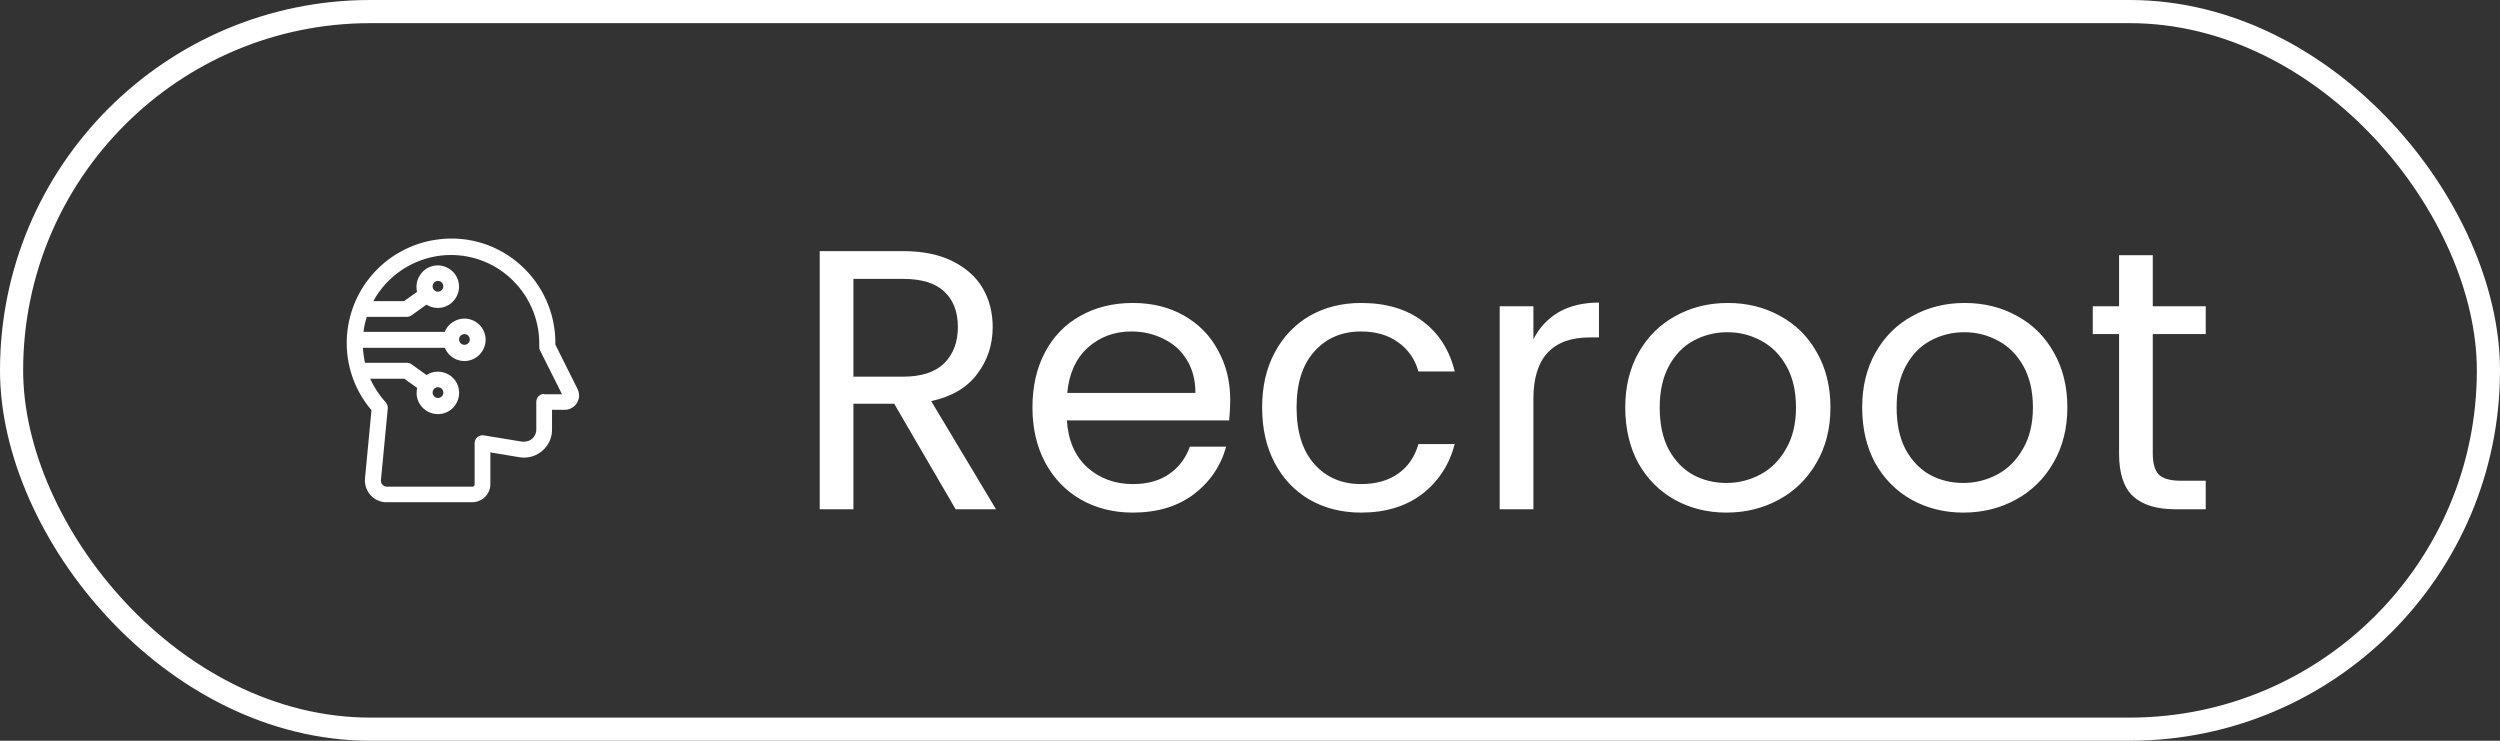<svg width="108" height="32" viewBox="0 0 108 32" fill="none" xmlns="http://www.w3.org/2000/svg">
<rect x="0" y="0" width="108" height="32" fill="#333333" stroke="none"/>
<rect x="0.5" y="0.5" width="107" height="31" rx="15.5" stroke="white"/>
<path d="M24.952 16.808L23.992 14.888C23.992 14.888 23.992 14.832 23.992 14.808C23.992 13.528 23.448 12.312 22.496 11.456C21.544 10.592 20.264 10.184 18.984 10.336C16.896 10.576 15.248 12.216 15.008 14.304C14.864 15.536 15.24 16.776 16.048 17.72L15.768 20.664C15.72 21.184 16.096 21.648 16.624 21.696C16.656 21.696 16.68 21.696 16.712 21.696H20.4C20.832 21.696 21.184 21.344 21.184 20.912V19.544L22.44 19.752C23.096 19.864 23.72 19.416 23.832 18.76C23.84 18.696 23.848 18.624 23.848 18.56V17.704H24.4C24.736 17.704 25.016 17.424 25.016 17.088C25.016 16.992 24.992 16.896 24.952 16.816V16.808ZM23.512 17.016C23.32 17.016 23.168 17.168 23.168 17.36V18.56C23.168 18.848 22.936 19.08 22.648 19.08C22.616 19.08 22.592 19.08 22.56 19.08L20.904 18.808C20.808 18.792 20.704 18.816 20.624 18.888C20.544 18.952 20.504 19.048 20.504 19.152V20.928C20.504 20.984 20.456 21.024 20.408 21.024H16.712C16.568 21.024 16.456 20.904 16.456 20.768C16.456 20.76 16.456 20.752 16.456 20.744L16.752 17.648C16.76 17.552 16.728 17.456 16.664 17.384C16.392 17.08 16.16 16.736 15.992 16.36H17.464L18.024 16.76C17.904 17.256 18.208 17.744 18.704 17.864C19.2 17.984 19.688 17.68 19.808 17.184C19.928 16.688 19.624 16.2 19.128 16.08C19.056 16.064 18.984 16.056 18.912 16.056C18.736 16.056 18.568 16.104 18.424 16.2L17.776 15.736C17.72 15.696 17.648 15.672 17.576 15.672H15.768C15.72 15.456 15.688 15.24 15.68 15.024H19.216C19.408 15.496 19.944 15.72 20.408 15.528C20.872 15.336 21.104 14.8 20.912 14.336C20.72 13.864 20.184 13.64 19.72 13.832C19.488 13.928 19.304 14.104 19.216 14.336H15.704C15.728 14.112 15.776 13.896 15.848 13.688H17.576C17.648 13.688 17.72 13.664 17.776 13.624L18.424 13.16C18.856 13.432 19.416 13.304 19.688 12.872C19.96 12.44 19.832 11.88 19.4 11.608C18.968 11.336 18.408 11.464 18.136 11.896C18.04 12.04 17.992 12.216 17.992 12.392C17.992 12.464 18 12.536 18.016 12.608L17.456 13.008H16.128C16.72 11.92 17.816 11.184 19.048 11.04C19.192 11.024 19.336 11.016 19.48 11.016C20.416 11.016 21.328 11.36 22.024 11.992C22.832 12.72 23.296 13.752 23.296 14.832C23.296 14.856 23.296 14.88 23.296 14.896V14.968C23.296 15.024 23.296 15.08 23.328 15.136L24.28 17.032H23.504L23.512 17.016ZM18.688 16.96C18.688 16.832 18.792 16.728 18.92 16.728C19.048 16.728 19.152 16.832 19.152 16.96C19.152 17.088 19.048 17.192 18.92 17.192C18.792 17.192 18.688 17.088 18.688 16.96ZM19.832 14.664C19.832 14.536 19.936 14.432 20.064 14.432C20.192 14.432 20.296 14.536 20.296 14.664C20.296 14.792 20.192 14.896 20.064 14.896C19.936 14.896 19.832 14.792 19.832 14.664ZM18.688 12.368C18.688 12.24 18.792 12.136 18.92 12.136C19.048 12.136 19.152 12.24 19.152 12.368C19.152 12.496 19.048 12.6 18.92 12.6C18.792 12.6 18.688 12.496 18.688 12.368Z" fill="white"/>
<path d="M41.284 22L38.628 17.44H36.868V22H35.412V10.848H39.012C39.854 10.848 40.564 10.992 41.14 11.28C41.726 11.568 42.164 11.957 42.452 12.448C42.74 12.939 42.884 13.499 42.884 14.128C42.884 14.896 42.66 15.573 42.212 16.16C41.774 16.747 41.113 17.136 40.228 17.328L43.028 22H41.284ZM36.868 16.272H39.012C39.801 16.272 40.393 16.08 40.788 15.696C41.182 15.301 41.38 14.779 41.38 14.128C41.38 13.467 41.182 12.955 40.788 12.592C40.404 12.229 39.812 12.048 39.012 12.048H36.868V16.272ZM53.146 17.28C53.146 17.557 53.13 17.851 53.098 18.16H46.09C46.143 19.024 46.437 19.701 46.97 20.192C47.514 20.672 48.17 20.912 48.938 20.912C49.567 20.912 50.09 20.768 50.506 20.48C50.933 20.181 51.231 19.787 51.402 19.296H52.97C52.735 20.139 52.266 20.827 51.562 21.36C50.858 21.883 49.983 22.144 48.938 22.144C48.106 22.144 47.359 21.957 46.698 21.584C46.047 21.211 45.535 20.683 45.162 20C44.789 19.307 44.602 18.507 44.602 17.6C44.602 16.693 44.783 15.899 45.146 15.216C45.509 14.533 46.015 14.011 46.666 13.648C47.327 13.275 48.085 13.088 48.938 13.088C49.77 13.088 50.506 13.269 51.146 13.632C51.786 13.995 52.277 14.496 52.618 15.136C52.97 15.765 53.146 16.48 53.146 17.28ZM51.642 16.976C51.642 16.421 51.519 15.947 51.274 15.552C51.029 15.147 50.693 14.843 50.266 14.64C49.85 14.427 49.386 14.32 48.874 14.32C48.138 14.32 47.509 14.555 46.986 15.024C46.474 15.493 46.181 16.144 46.106 16.976H51.642ZM54.524 17.6C54.524 16.693 54.705 15.904 55.068 15.232C55.431 14.549 55.932 14.021 56.572 13.648C57.223 13.275 57.964 13.088 58.796 13.088C59.873 13.088 60.759 13.349 61.452 13.872C62.156 14.395 62.62 15.12 62.844 16.048H61.276C61.127 15.515 60.833 15.093 60.396 14.784C59.969 14.475 59.436 14.32 58.796 14.32C57.964 14.32 57.292 14.608 56.78 15.184C56.268 15.749 56.012 16.555 56.012 17.6C56.012 18.656 56.268 19.472 56.78 20.048C57.292 20.624 57.964 20.912 58.796 20.912C59.436 20.912 59.969 20.763 60.396 20.464C60.823 20.165 61.116 19.739 61.276 19.184H62.844C62.609 20.08 62.14 20.8 61.436 21.344C60.732 21.877 59.852 22.144 58.796 22.144C57.964 22.144 57.223 21.957 56.572 21.584C55.932 21.211 55.431 20.683 55.068 20C54.705 19.317 54.524 18.517 54.524 17.6ZM66.243 14.656C66.499 14.155 66.861 13.765 67.331 13.488C67.811 13.211 68.392 13.072 69.075 13.072V14.576H68.691C67.059 14.576 66.243 15.461 66.243 17.232V22H64.787V13.232H66.243V14.656ZM74.579 22.144C73.758 22.144 73.011 21.957 72.339 21.584C71.678 21.211 71.155 20.683 70.771 20C70.398 19.307 70.211 18.507 70.211 17.6C70.211 16.704 70.403 15.915 70.787 15.232C71.182 14.539 71.715 14.011 72.387 13.648C73.059 13.275 73.811 13.088 74.643 13.088C75.475 13.088 76.227 13.275 76.899 13.648C77.571 14.011 78.099 14.533 78.483 15.216C78.878 15.899 79.075 16.693 79.075 17.6C79.075 18.507 78.873 19.307 78.467 20C78.073 20.683 77.534 21.211 76.851 21.584C76.169 21.957 75.411 22.144 74.579 22.144ZM74.579 20.864C75.102 20.864 75.593 20.741 76.051 20.496C76.51 20.251 76.878 19.883 77.155 19.392C77.443 18.901 77.587 18.304 77.587 17.6C77.587 16.896 77.449 16.299 77.171 15.808C76.894 15.317 76.531 14.955 76.083 14.72C75.635 14.475 75.15 14.352 74.627 14.352C74.094 14.352 73.603 14.475 73.155 14.72C72.718 14.955 72.366 15.317 72.099 15.808C71.833 16.299 71.699 16.896 71.699 17.6C71.699 18.315 71.827 18.917 72.083 19.408C72.35 19.899 72.702 20.267 73.139 20.512C73.577 20.747 74.057 20.864 74.579 20.864ZM84.814 22.144C83.993 22.144 83.246 21.957 82.574 21.584C81.912 21.211 81.39 20.683 81.006 20C80.632 19.307 80.446 18.507 80.446 17.6C80.446 16.704 80.638 15.915 81.022 15.232C81.416 14.539 81.95 14.011 82.622 13.648C83.294 13.275 84.046 13.088 84.878 13.088C85.71 13.088 86.462 13.275 87.134 13.648C87.806 14.011 88.334 14.533 88.718 15.216C89.112 15.899 89.31 16.693 89.31 17.6C89.31 18.507 89.107 19.307 88.702 20C88.307 20.683 87.769 21.211 87.086 21.584C86.403 21.957 85.646 22.144 84.814 22.144ZM84.814 20.864C85.337 20.864 85.827 20.741 86.286 20.496C86.745 20.251 87.112 19.883 87.39 19.392C87.678 18.901 87.822 18.304 87.822 17.6C87.822 16.896 87.683 16.299 87.406 15.808C87.129 15.317 86.766 14.955 86.318 14.72C85.87 14.475 85.385 14.352 84.862 14.352C84.329 14.352 83.838 14.475 83.39 14.72C82.953 14.955 82.6 15.317 82.334 15.808C82.067 16.299 81.934 16.896 81.934 17.6C81.934 18.315 82.062 18.917 82.318 19.408C82.585 19.899 82.936 20.267 83.374 20.512C83.811 20.747 84.291 20.864 84.814 20.864ZM93 14.432V19.6C93 20.027 93.091 20.331 93.272 20.512C93.454 20.683 93.768 20.768 94.216 20.768H95.288V22H93.976C93.165 22 92.558 21.813 92.152 21.44C91.747 21.067 91.544 20.453 91.544 19.6V14.432H90.408V13.232H91.544V11.024H93V13.232H95.288V14.432H93Z" fill="white"/>
</svg>
